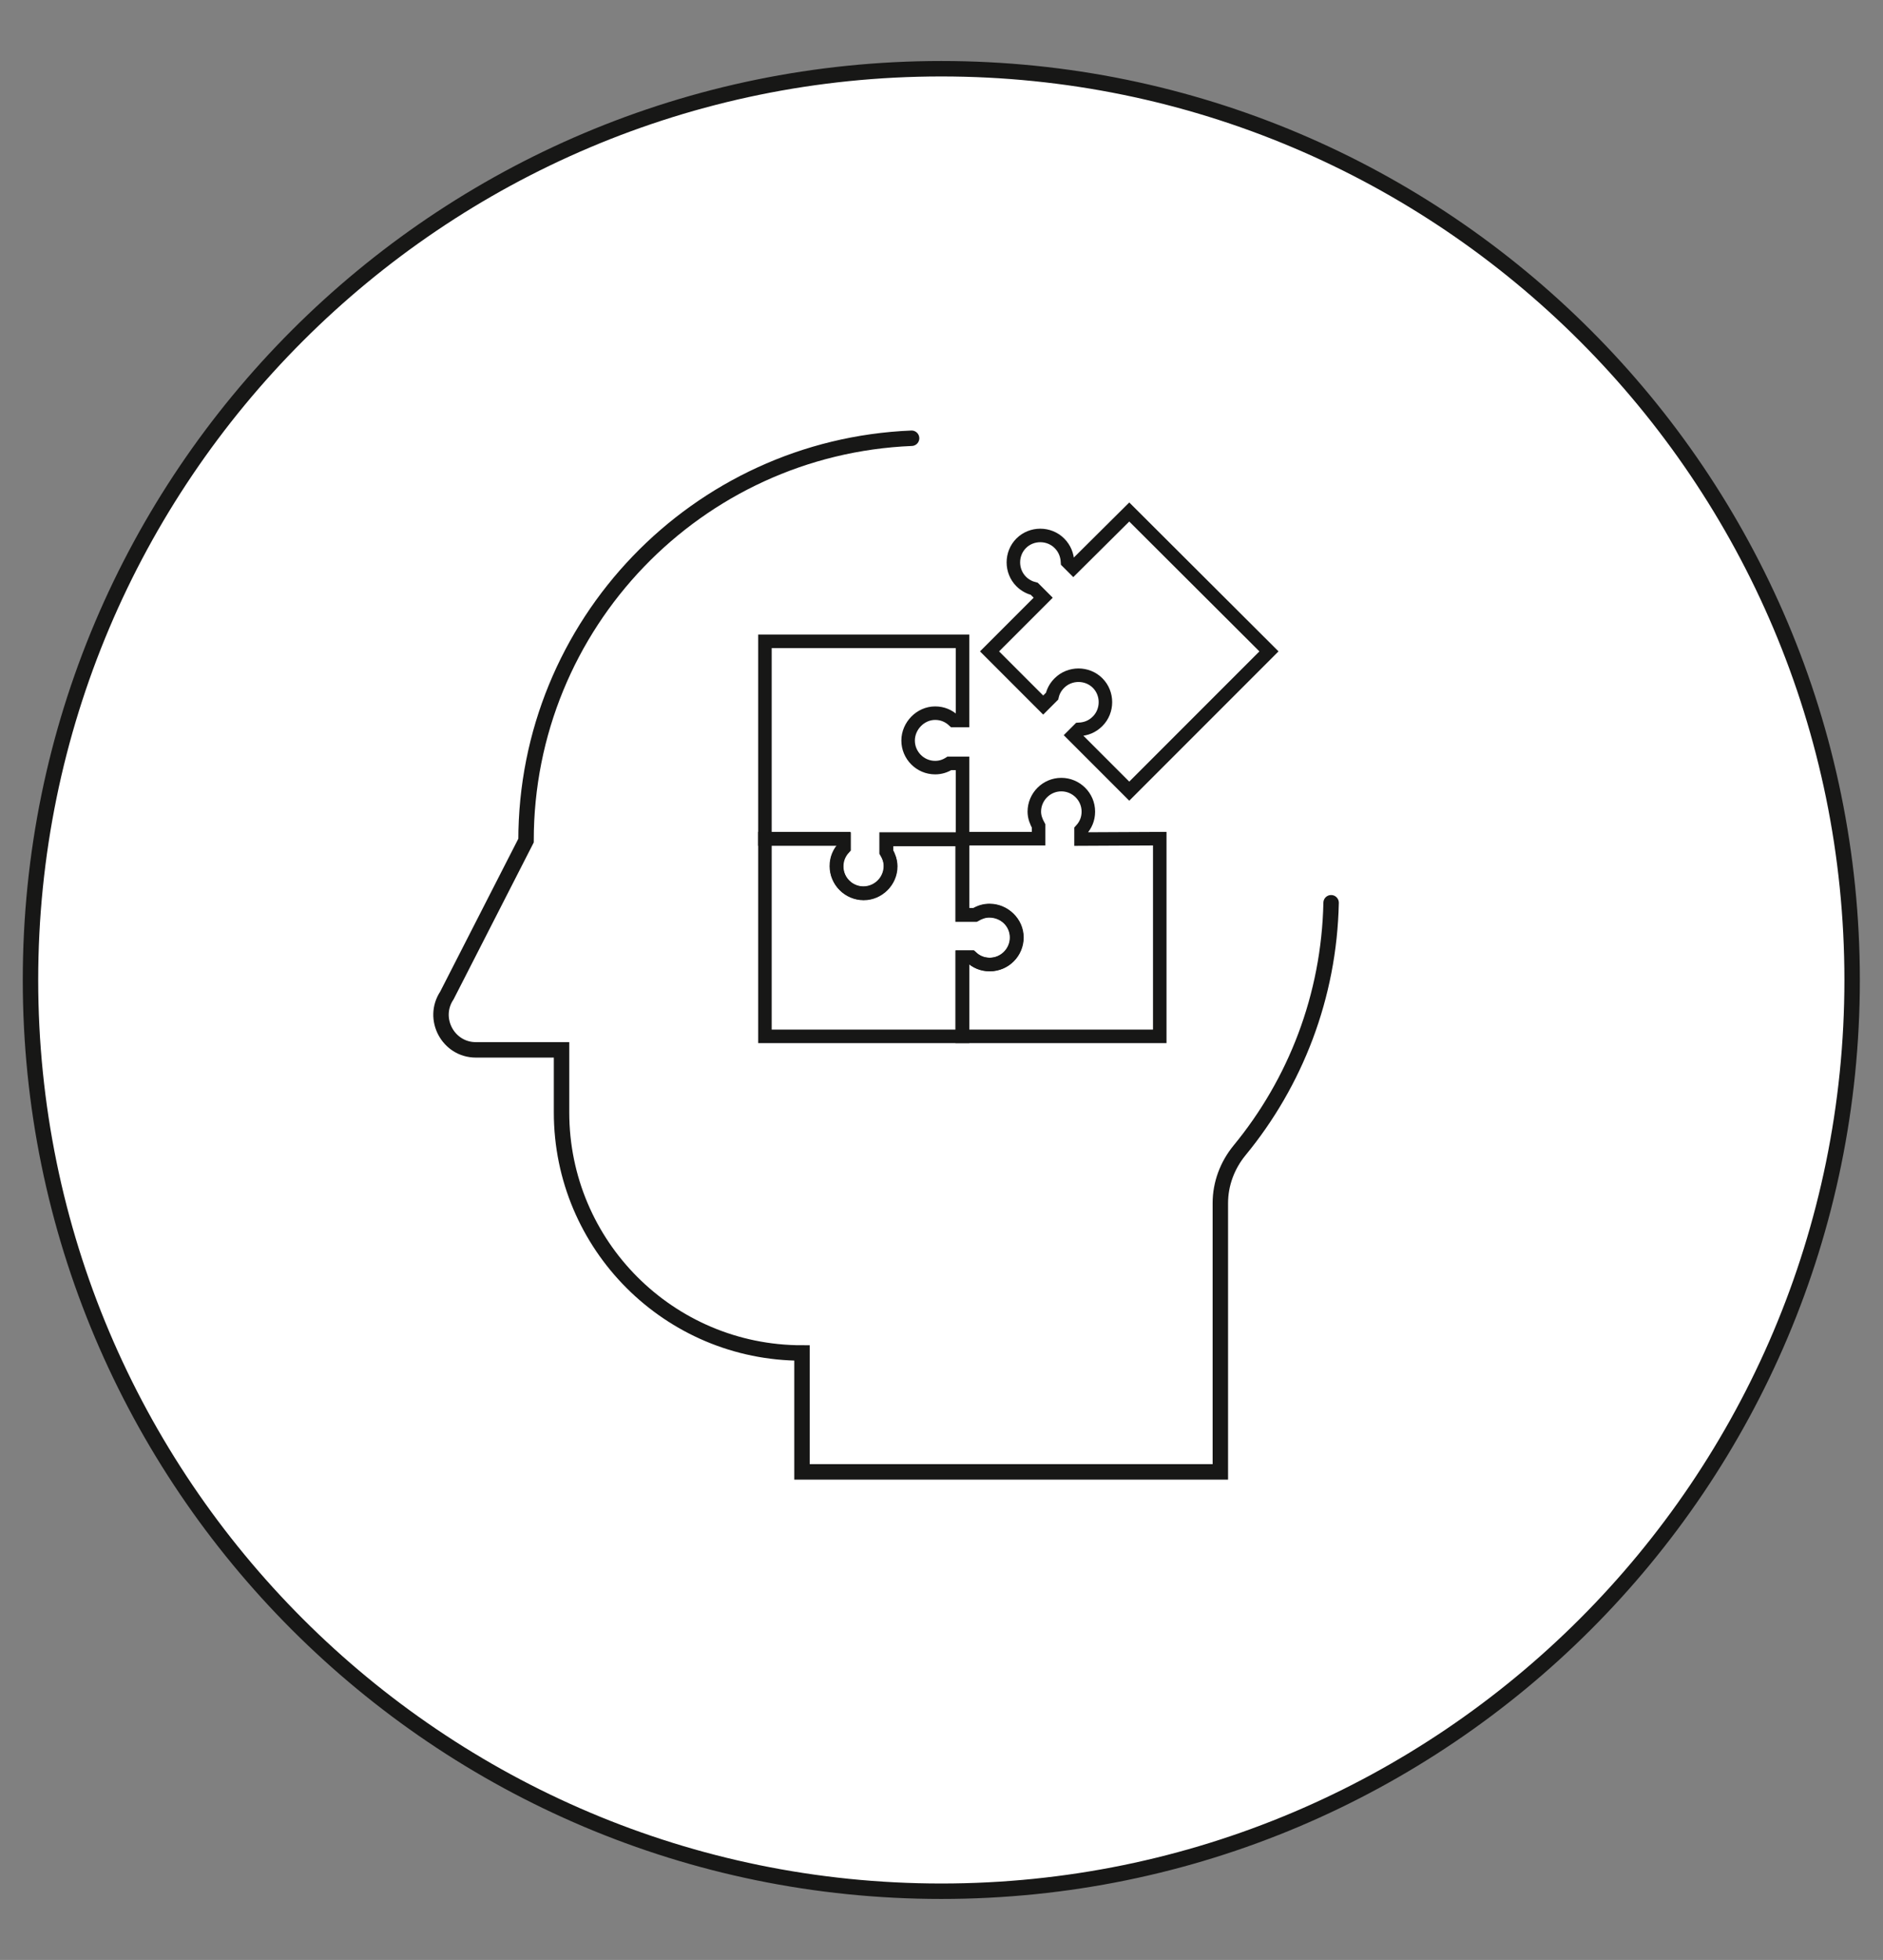 <?xml version="1.0" encoding="utf-8"?>
<!-- Generator: Adobe Illustrator 27.0.1, SVG Export Plug-In . SVG Version: 6.00 Build 0)  -->
<!DOCTYPE svg PUBLIC "-//W3C//DTD SVG 1.1//EN" "http://www.w3.org/Graphics/SVG/1.1/DTD/svg11.dtd">
<svg version="1.1" id="Ebene_1" xmlns:x="http://ns.adobe.com/Extensibility/1.0/" xmlns:i="http://ns.adobe.com/AdobeIllustrator/10.0/" xmlns:graph="http://ns.adobe.com/Graphs/1.0/"
	 xmlns="http://www.w3.org/2000/svg" xmlns:xlink="http://www.w3.org/1999/xlink" x="0px" y="0px" viewBox="0 0 487.9 507.6"
	 style="enable-background:new 0 0 487.9 507.6;" xml:space="preserve">
<rect x="0" y="0" width="487.9" height="507.6" fill="#808080" stroke="none"/>
<style type="text/css">
	.st0{fill:#FFFFFF;stroke:#171716;stroke-width:4;stroke-miterlimit:10;}
	.st1{display:none;}
	.st2{display:inline;fill:#EEEEEE;}
	.st3{display:inline;}
	.st4{fill:#FFFFFF;stroke:#333333;stroke-width:4;stroke-miterlimit:10;}
	.st5{fill:#FFFFFF;stroke:#333333;stroke-width:4;stroke-linecap:round;stroke-linejoin:round;}
	.st6{fill:none;stroke:#333333;stroke-width:4;stroke-linecap:round;stroke-linejoin:round;}
	.st7{fill:none;stroke:#333333;stroke-width:4;stroke-linecap:round;stroke-linejoin:round;stroke-miterlimit:10;}
	.st8{fill:#FFFFFF;stroke:#333333;stroke-miterlimit:10;}
	.st9{fill:none;stroke:#333333;stroke-width:4;stroke-miterlimit:10;}
	.st10{fill:#FFFFFF;stroke:#222222;stroke-miterlimit:10;}
	.st11{fill:#444444;}
	.st12{fill:none;stroke:#666766;stroke-width:4;stroke-miterlimit:10;}
	.st13{fill:none;stroke:#666766;stroke-width:4;stroke-linecap:round;stroke-linejoin:round;stroke-miterlimit:10;}
	.st14{fill:#FFFFFF;}
	.st15{fill:#FFFFFF;stroke:#333333;stroke-width:4;stroke-linecap:round;stroke-linejoin:round;stroke-miterlimit:10;}
	.st16{fill:none;stroke:#171716;stroke-width:3.5;stroke-linecap:round;stroke-miterlimit:10;}
	.st17{fill:none;stroke:#171716;stroke-width:4;stroke-linecap:round;stroke-miterlimit:10;}
</style>
<path class="st0" d="M243.9,17.8c-130.3,0-236,105.7-236,236s105.7,236,236,236s236-105.7,236-236S374.2,17.8,243.9,17.8L243.9,17.8
	z"/>
<g id="Ebene_5" class="st1">
	<rect x="-1015.8" y="0" class="st2" width="487.9" height="507.6"/>
</g>
<g id="gemeinschaft" class="st1">
	<g class="st3">
		<g>
			<path id="Pfad_262" class="st4" d="M-817,189.7c0,13.5-11,24.5-24.5,24.5s-24.4-11-24.4-24.5s11-24.5,24.4-24.5l0,0
				C-827.9,165.2-817,176.2-817,189.7"/>
			<path id="Pfad_263" class="st5" d="M-817,189.7c0,13.5-11,24.5-24.5,24.5s-24.4-11-24.4-24.5s11-24.5,24.4-24.5l0,0
				C-827.9,165.2-817,176.2-817,189.7z"/>
			<path id="Pfad_264" class="st4" d="M-764.3,172c-5-4.3-12.5-3.7-16.8,1.3l-36.4,42.3h-55.9l0,0c-12.9,0.3-23.3,10.8-23.3,23.7
				v40.9c0,6.6,5.3,11.9,11.9,11.9l0,0c5.2,0,9.9-3.5,11.4-8.5V367h62.6V245.7l47.9-57C-758.8,183.8-759.3,176.3-764.3,172
				L-764.3,172"/>
			<path id="Pfad_265" class="st5" d="M-764.3,172c-5-4.3-12.5-3.7-16.8,1.3l-36.4,42.3h-55.9l0,0c-12.9,0.3-23.3,10.8-23.3,23.7
				v40.9c0,6.6,5.3,11.9,11.9,11.9l0,0c5.2,0,9.9-3.5,11.4-8.5V367h62.6V245.7l47.9-57C-758.8,183.8-759.3,176.3-764.3,172
				L-764.3,172z"/>
			<path id="Pfad_266" class="st5" d="M-842.3,295.3v71.4"/>
		</g>
		<path id="Pfad_268" class="st6" d="M-873.7,285.8v-44.6"/>
		<g>
			<path id="Pfad_269" class="st4" d="M-726.7,189.7c0,13.5,11,24.5,24.5,24.5s24.5-11,24.5-24.5s-11-24.5-24.5-24.5l0,0
				C-715.8,165.2-726.7,176.2-726.7,189.7"/>
			<path id="Pfad_270" class="st5" d="M-726.7,189.7c0,13.5,11,24.5,24.5,24.5s24.5-11,24.5-24.5s-11-24.5-24.5-24.5l0,0
				C-715.8,165.2-726.7,176.2-726.7,189.7z"/>
			<path id="Pfad_271" class="st4" d="M-779.4,172c5-4.3,12.5-3.7,16.8,1.3l36.5,42.3h55.9l0,0c12.9,0.3,23.2,10.8,23.3,23.7v40.9
				c0,6.6-5.3,11.9-11.9,11.9c-5.2,0-9.9-3.5-11.4-8.5V367h-62.6V245.7l-47.8-57C-784.9,183.8-784.4,176.3-779.4,172L-779.4,172"/>
			<path id="Pfad_272" class="st5" d="M-779.4,172c5-4.3,12.5-3.7,16.8,1.3l36.5,42.3h55.9l0,0c12.9,0.3,23.2,10.8,23.3,23.7v40.9
				c0,6.6-5.3,11.9-11.9,11.9c-5.2,0-9.9-3.5-11.4-8.5V367h-62.6V245.7l-47.8-57C-784.9,183.8-784.4,176.3-779.4,172L-779.4,172z"/>
			<path id="Pfad_273" class="st5" d="M-701.2,294.1V366"/>
		</g>
		<path id="Pfad_275" class="st6" d="M-670,285.8v-44.6"/>
		<g>
			<path id="Pfad_276" class="st6" d="M-798.8,160.3l-30.5-31 M-744.7,160.9l30.5-31 M-770.7,150.5v-43.9"/>
		</g>
	</g>
</g>
<g id="sharing" class="st1">
	<g class="st3">
		<g>
			<path class="st7" d="M-771.2,192.4h32.4 M-860.7,209.7h99.1l37.9,76.9h-70 M-753.6,192.4l-40.1,94.2l-70.3-67.8 M-827.5,179.8
				H-841c0,0-11.5,0-14.8,11.5c-2.5,8.8-28.3,93.4-28.3,93.4"/>
		</g>
		<g>
			<path class="st8" d="M-839,284.4c0-24.7-20-44.5-44.5-44.5c-24.7-0.3-44.8,19.8-44.8,44.5s20,44.5,44.8,44.5
				C-859,328.9-839,309.1-839,284.4"/>
		</g>
		<g>
			<path class="st7" d="M-839,284.4c0-24.7-20-44.5-44.5-44.5c-24.7-0.3-44.8,19.8-44.8,44.5s20,44.5,44.8,44.5
				C-859,328.9-839,309.1-839,284.4z"/>
		</g>
		<g>
			<path class="st7" d="M-648.4,246.8v14c0,13.5-11.3,24.4-25,24.4h-7.1"/>
		</g>
		<g>
			<path class="st8" d="M-625.3,202.9v20.3c0,11.3-8.8,20.3-19.5,20.3h-8c-10.7,0-19.5-9.1-19.5-20.3v-20.3H-625.3z"/>
		</g>
		<g>
			<path class="st7" d="M-625.3,202.9v20.3c0,11.3-8.8,20.3-19.5,20.3h-8c-10.7,0-19.5-9.1-19.5-20.3v-20.3H-625.3z"/>
		</g>
		<g>
			<path class="st7" d="M-648.7,247.3V261c0,13.2-11,23.9-24.4,23.9h-7.1 M-663,178.7v24.4 M-634.7,178.7v24.4 M-615.5,203.1h-66.7"
				/>
		</g>
		<g>
			<path class="st8" d="M-679.4,284.4c0-24.7-20-44.5-44.5-44.5c-24.7,0-44.5,20-44.5,44.5s20,44.5,44.5,44.5
				C-699.5,328.9-679.4,309.1-679.4,284.4"/>
		</g>
		<g>
			<path class="st7" d="M-679.4,284.4c0-24.7-20-44.5-44.5-44.5c-24.7,0-44.5,20-44.5,44.5s20,44.5,44.5,44.5
				C-699.5,328.9-679.4,309.1-679.4,284.4z"/>
		</g>
		<g>
			<path class="st8" d="M-715.7,284.4c0-4.7-3.8-8.2-8.2-8.2c-4.7,0-8.2,3.8-8.2,8.2c0,4.7,3.8,8.2,8.2,8.2
				S-715.7,289.1-715.7,284.4"/>
		</g>
		<g>
			<circle class="st9" cx="-723.9" cy="284.4" r="8.2"/>
		</g>
	</g>
</g>
<g id="Gemeinsame_Tätigkeiten" class="st1">
	<g class="st3">
		<path class="st10" d="M-763.7,235.3c-14.5,10.8-25,34.7-26.7,63.1h88.3c-1.7-28.4-12.2-52.3-26.7-63.1c2-1.7,3.9-3.8,5.4-6.2
			c8-12.6,4.2-29.3-8.4-37.3s-29.3-4.2-37.3,8.4C-776.5,211.7-773.9,226.7-763.7,235.3"/>
		<path class="st7" d="M-763.7,235.3c-14.5,10.8-25,34.7-26.7,63.1h88.3c-1.7-28.4-12.2-52.3-26.7-63.1c2-1.7,3.9-3.8,5.4-6.2
			c8-12.6,4.2-29.3-8.4-37.3s-29.3-4.2-37.3,8.4C-776.5,211.7-773.9,226.7-763.7,235.3z"/>
		<path class="st10" d="M-860.3,225.1c-22.5,16.8-38.8,53.9-41.5,98.1h137.2c-2.6-44.2-18.9-81.2-41.4-98c3.2-2.7,6-5.9,8.4-9.6
			c12.4-19.6,6.6-45.6-13-58s-45.6-6.6-58,13C-880.1,188.5-876.1,211.8-860.3,225.1"/>
		<path class="st7" d="M-860.3,225.1c-22.5,16.8-38.8,53.9-41.5,98.1h137.2c-2.6-44.2-18.9-81.2-41.4-98c3.2-2.7,6-5.9,8.4-9.6
			c12.4-19.6,6.6-45.6-13-58s-45.6-6.6-58,13C-880.1,188.5-876.1,211.8-860.3,225.1z"/>
		<path class="st10" d="M-651.5,330l-46.5,24.5c-8.8,4.6-19.6,1.2-24.2-7.5l-24.5-46.5c-4.6-8.8-1.2-19.6,7.5-24.2l46.5-24.5
			c8.8-4.6,19.6-1.2,24.2,7.5l24.5,46.5C-639.4,314.6-642.8,325.4-651.5,330"/>
		<path class="st7" d="M-651.5,330l-46.5,24.5c-8.8,4.6-19.6,1.2-24.2-7.5l-24.5-46.5c-4.6-8.8-1.2-19.6,7.5-24.2l46.5-24.5
			c8.8-4.6,19.6-1.2,24.2,7.5l24.5,46.5C-639.4,314.6-642.8,325.4-651.5,330z"/>
		<path class="st11" d="M-711.9,292.8c2.3,4.4,0.6,9.9-3.8,12.2c-4.4,2.3-9.9,0.6-12.2-3.8s-0.6-9.9,3.8-12.2
			C-719.7,286.7-714.2,288.4-711.9,292.8"/>
		<path class="st11" d="M-678.5,275.2c2.3,4.4,0.6,9.9-3.8,12.2c-4.4,2.3-9.9,0.6-12.2-3.8s-0.6-9.9,3.8-12.2
			C-686.3,269.1-680.9,270.8-678.5,275.2"/>
		<path class="st11" d="M-696.1,322.6c2.3,4.4,0.6,9.9-3.8,12.2c-4.4,2.3-9.9,0.6-12.2-3.8s-0.6-9.9,3.8-12.2
			C-704,316.5-698.5,318.2-696.1,322.6"/>
		<path class="st11" d="M-662.8,305.1c2.3,4.4,0.6,9.9-3.8,12.2c-4.4,2.3-9.9,0.6-12.2-3.8s-0.6-9.9,3.8-12.2
			S-665.2,300.7-662.8,305.1"/>
		<path class="st10" d="M-752.1,356.1h-52.5c-9.9,0-17.9-8-17.9-17.9v-52.5c0-9.9,8-17.9,17.9-17.9h52.5c9.9,0,17.9,8,17.9,17.9
			v52.5C-734.1,348.1-742.2,356.1-752.1,356.1"/>
		<path class="st7" d="M-752.1,356.1h-52.5c-9.9,0-17.9-8-17.9-17.9v-52.5c0-9.9,8-17.9,17.9-17.9h52.5c9.9,0,17.9,8,17.9,17.9v52.5
			C-734.1,348.1-742.2,356.1-752.1,356.1z"/>
		<path class="st11" d="M-785.2,295.4c0,5-4.1,9.1-9.1,9.1s-9.1-4.1-9.1-9.1s4.1-9.1,9.1-9.1S-785.2,290.4-785.2,295.4"/>
		<path class="st11" d="M-769.7,312.2c0,5-4.1,9.1-9.1,9.1s-9.1-4.1-9.1-9.1s4.1-9.1,9.1-9.1S-769.7,307.2-769.7,312.2"/>
		<path class="st11" d="M-753.3,328.5c0,5-4.1,9.1-9.1,9.1s-9.1-4.1-9.1-9.1s4.1-9.1,9.1-9.1S-753.3,323.4-753.3,328.5"/>
	</g>
</g>
<g id="Tierliebe" class="st1">
	<g class="st3">
		<g>
			<path class="st8" d="M-836,208.4l6.7,62.7c-4.8,6.4-7.6,14.4-7.6,23.1c0,21.4,17.4,38.8,38.8,38.8c9.9,0,18.9-3.7,25.8-9.8
				c6.8,6.1,15.9,9.8,25.8,9.8c21.4,0,38.8-17.4,38.8-38.8c0-8.3-2.6-16.1-7.1-22.4l7.1-65.6"/>
			<path class="st12" d="M-836,208.4l6.7,62.7c-4.8,6.4-7.6,14.4-7.6,23.1c0,21.4,17.4,38.8,38.8,38.8c9.9,0,18.9-3.7,25.8-9.8
				c6.8,6.1,15.9,9.8,25.8,9.8c21.4,0,38.8-17.4,38.8-38.8c0-8.3-2.6-16.1-7.1-22.4l7.1-65.6"/>
			<path class="st8" d="M-792.2,139.1l-16.2-9.9l-53.1,18.8c-5.4,1.9-8.3,7.7-6.6,13.1l17.2,55.2c0,0,25.8,0.7,45-69.8L-792.2,139.1
				z"/>
			<path class="st12" d="M-792.2,139.1l-16.2-9.9l-53.1,18.8c-5.4,1.9-8.3,7.7-6.6,13.1l17.2,55.2c0,0,25.8,0.7,45-69.8
				L-792.2,139.1z"/>
			<path class="st8" d="M-751.5,139.1l16.2-9.9l53.1,18.8c5.4,1.9,8.3,7.7,6.6,13.1l-17.2,55.2c0,0-25.8,0.7-45-69.8L-751.5,139.1z"
				/>
			<path class="st12" d="M-751.5,139.1l16.2-9.9l53.1,18.8c5.4,1.9,8.3,7.7,6.6,13.1l-17.2,55.2c0,0-25.8,0.7-45-69.8L-751.5,139.1z
				"/>
			<path class="st8" d="M-789.8,223.7c0,0-5.1-19.1-27-7.3"/>
			<path class="st13" d="M-789.8,223.7c0,0-5.1-19.1-27-7.3"/>
			<path class="st8" d="M-754.3,223.7c0,0,5.1-19.1,27-7.3"/>
			<path class="st13" d="M-754.3,223.7c0,0,5.1-19.1,27-7.3"/>
		</g>
		<line class="st12" x1="-772.3" y1="323.1" x2="-772.3" y2="307.3"/>
		<g>
			<path class="st8" d="M-772,307.3h-0.6c-4.3,0-8.2-2.7-9.7-6.8l-7.4-19.9c-1.5-4.1,0.9-8.6,5.2-9.7c3.1-0.8,7.3-1.4,12.3-1.4
				s9.2,0.6,12.3,1.4c4.3,1,6.7,5.5,5.2,9.7l-7.4,19.9C-763.8,304.6-767.7,307.3-772,307.3"/>
			<path class="st12" d="M-772,307.3h-0.6c-4.3,0-8.2-2.7-9.7-6.8l-7.4-19.9c-1.5-4.1,0.9-8.6,5.2-9.7c3.1-0.8,7.3-1.4,12.3-1.4
				s9.2,0.6,12.3,1.4c4.3,1,6.7,5.5,5.2,9.7l-7.4,19.9C-763.8,304.6-767.7,307.3-772,307.3z"/>
			<path class="st8" d="M-750.9,333c0,7.4-9.6,15.2-21.5,15.2s-21.5-7.8-21.5-15.2"/>
			<path class="st12" d="M-750.9,333c0,7.4-9.6,15.2-21.5,15.2s-21.5-7.8-21.5-15.2"/>
			<path class="st8" d="M-840.2,378.3c0,0,2.7-38.3,16.3-55.2"/>
			<path class="st13" d="M-840.2,378.3c0,0,2.7-38.3,16.3-55.2"/>
			<path class="st8" d="M-701.5,377c-1.4-20.6-14.3-47.6-19.3-53.9"/>
			<path class="st13" d="M-701.5,377c-1.4-20.6-14.3-47.6-19.3-53.9"/>
			<path class="st8" d="M-737.9,146.5c-8.9-6.7-22.7-10.8-35.1-10.8c-12.5,0-23.9,4-32.8,10.8"/>
			<path class="st12" d="M-737.9,146.5c-8.9-6.7-22.7-10.8-35.1-10.8c-12.5,0-23.9,4-32.8,10.8"/>
		</g>
	</g>
</g>
<g id="Altersarmut" class="st1">
	<g class="st3">
		<rect x="-706" y="216.3" class="st14" width="22.2" height="173.1"/>
		<g>
			<rect x="-706" y="216.3" class="st7" width="22.2" height="173.1"/>
		</g>
		<rect x="-842" y="216.3" class="st14" width="22.2" height="173.1"/>
		<g>
			<rect x="-842" y="216.3" class="st7" width="22.2" height="173.1"/>
		</g>
		<rect x="-879.4" y="204.6" class="st14" width="232.9" height="24"/>
		<rect x="-879.4" y="204.6" class="st7" width="232.9" height="24"/>
		<rect x="-879.4" y="250.2" class="st14" width="232.9" height="24"/>
		<rect x="-879.4" y="250.2" class="st7" width="232.9" height="24"/>
		<rect x="-891.8" y="295" class="st14" width="257.9" height="25.4"/>
		<rect x="-891.8" y="295" class="st7" width="257.9" height="25.4"/>
		<path class="st14" d="M-801.6,266.9v-69.3c0-20.2-16.4-36.6-36.6-36.6c-9.1,0-16.5,7.4-16.5,16.5v89.3h-40.5
			c-16.3,0.1-14.4,16.4-14.4,16.4v12v81c0,7.8,6.3,14.2,14.2,14.2c7.8,0,14.2-6.4,14.2-14.2v-81h51.3
			C-814.3,295.3-801.6,282.6-801.6,266.9"/>
		<path class="st7" d="M-801.6,266.9v-69.3c0-20.2-16.4-36.6-36.6-36.6c-9.1,0-16.5,7.4-16.5,16.5v89.3h-40.5
			c-16.3,0.1-14.4,16.4-14.4,16.4v12v81c0,7.8,6.3,14.2,14.2,14.2c7.8,0,14.2-6.4,14.2-14.2v-81h51.3
			C-814.3,295.3-801.6,282.6-801.6,266.9z"/>
		<path class="st15" d="M-835.7,186.9l-30.2,45.9l-37.5,22.7c-4.8,2.9-6.3,9.1-3.4,13.9c2.9,4.8,9.2,6.3,14,3.4l41.7-25.6l32.4-49.3
			"/>
		<path class="st14" d="M-842.8,141.7c0,13.6-11,24.5-24.5,24.5c-13.6,0-24.5-11-24.5-24.5c0-13.6,11-24.5,24.5-24.5
			C-853.8,117.1-842.8,128.1-842.8,141.7"/>
		<circle class="st7" cx="-867.4" cy="141.7" r="24.5"/>
	</g>
</g>
<g id="pkw" class="st1">
	<g class="st3">
		<path class="st7" d="M-699.5,306.6h-159.1c0,0-23.7,1.1-23.7-18.9c-0.2-15.7,0-48.2,0-48.2l43.8-56.2h125.2c0,0,7.9-0.5,21.6,16.3
			c13.6,16.8,29.9,35.9,29.9,35.9l53.9,14.5c0,0,11.3,3.5,11.3,17.4c0,13.6,0.9,27.9-4.1,33c-6.1,6.3-20.3,6.2-20.3,6.2h-19.6"/>
		<path class="st14" d="M-697.7,306.6c0-15.8,12.7-28.6,28.4-28.6s28.4,12.8,28.4,28.6c0,15.8-12.7,28.6-28.4,28.6
			S-697.7,322.4-697.7,306.6"/>
		<path class="st7" d="M-697.7,306.6c0-15.8,12.7-28.6,28.4-28.6s28.4,12.8,28.4,28.6c0,15.8-12.7,28.6-28.4,28.6
			S-697.7,322.4-697.7,306.6z"/>
		<path class="st14" d="M-845.5,306.6c0-15.8,12.7-28.6,28.4-28.6s28.4,12.8,28.4,28.6c0,15.8-12.7,28.6-28.4,28.6
			S-845.5,322.4-845.5,306.6"/>
		<path class="st7" d="M-845.5,306.6c0-15.8,12.7-28.6,28.4-28.6s28.4,12.8,28.4,28.6c0,15.8-12.7,28.6-28.4,28.6
			S-845.5,322.4-845.5,306.6z"/>
		<path class="st7" d="M-918.1,244.8v13.8c0,13.2,10.7,23.9,23.9,23.9h6.9"/>
		<path class="st14" d="M-942.4,198.2v19.9c0,11.1,8.6,20,19.3,20h8c10.7,0,19.3-9,19.3-20v-19.9H-942.4z"/>
		<path class="st7" d="M-942.4,198.2v19.9c0,11.1,8.6,20,19.3,20h8c10.7,0,19.3-9,19.3-20v-19.9H-942.4z"/>
		<path class="st7" d="M-763,235.3V183 M-664.5,235.1H-865 M-918.3,243.5v14.3c0,13.7,11.4,24.7,25.4,24.7h7.4 M-903.8,172.4v25.3
			 M-932.9,172.4v25.3 M-952.9,197.7h69.1"/>
	</g>
</g>
<g>
	<path class="st16" d="M242.3,184.7c1.9,0,3.5,0.7,4.8,1.9h2.3v-20.5h-51.2v51.2h20.5v2.3c-1.2,1.3-1.9,2.9-1.9,4.8c0,3.9,3.2,7,7,7
		s7-3.2,7-7c0-1.4-0.5-2.6-1.1-3.7v-3.3h19.7v-19.7H246c-1.1,0.7-2.3,1.1-3.7,1.1c-3.9,0-7-3.2-7-7S238.5,184.7,242.3,184.7z"/>
	<path class="st16" d="M256.3,235.9c-1.4,0-2.6,0.5-3.7,1.1h-3.3v-19.7h-19.7v3.3c0.7,1.1,1.1,2.3,1.1,3.7c0,3.9-3.2,7-7,7
		c-3.9,0-7-3.2-7-7c0-1.9,0.7-3.5,1.9-4.8v-2.3h-20.4v51.2h51.2v-20.5h2.3c1.3,1.2,2.9,1.9,4.8,1.9c3.9,0,7-3.2,7-7
		C263.5,238.9,260.2,235.9,256.3,235.9z"/>
	<path class="st16" d="M280.1,217.3V215c1.2-1.3,1.9-2.9,1.9-4.8c0-3.9-3.2-7-7-7c-3.9,0-7,3.2-7,7c0,1.4,0.5,2.6,1.1,3.7v3.3h-19.7
		v19.7h3.3c1.1-0.7,2.3-1.1,3.7-1.1c3.9,0,7,3.2,7,7c0,3.9-3.2,7-7,7c-1.9,0-3.5-0.7-4.8-1.9h-2.3v20.5h51.2v-51.2L280.1,217.3
		L280.1,217.3z"/>
	<path class="st16" d="M292.6,132.6L278.1,147l-1.5-1.5c-0.1-1.7-0.7-3.4-2.1-4.8c-2.7-2.7-7.2-2.7-9.9,0c-2.7,2.7-2.7,7.2,0,9.9
		c1,1,2.2,1.6,3.4,1.9l2.3,2.3l-13.9,13.9l13.9,13.9l2.3-2.3c0.3-1.3,0.9-2.4,1.9-3.4c2.7-2.7,7.2-2.7,9.9,0s2.7,7.2,0,9.9
		c-1.4,1.4-3,2-4.8,2.1l-1.5,1.5l14.5,14.5l36.2-36.2L292.6,132.6z"/>
</g>
<path class="st17" d="M236.2,113.5c-55.6,2.3-99.9,48.1-99.9,104.2l-20.5,40.1c-4,6,0.3,14.1,7.5,14.1h22.2v16.2
	c0,34.4,27.9,62.3,62.3,62.3l0,0v30.8h108.4v-69.6c0-5,1.8-9.8,5-13.7c14.4-17.5,23.2-39.8,23.7-64.1"/>
</svg>

